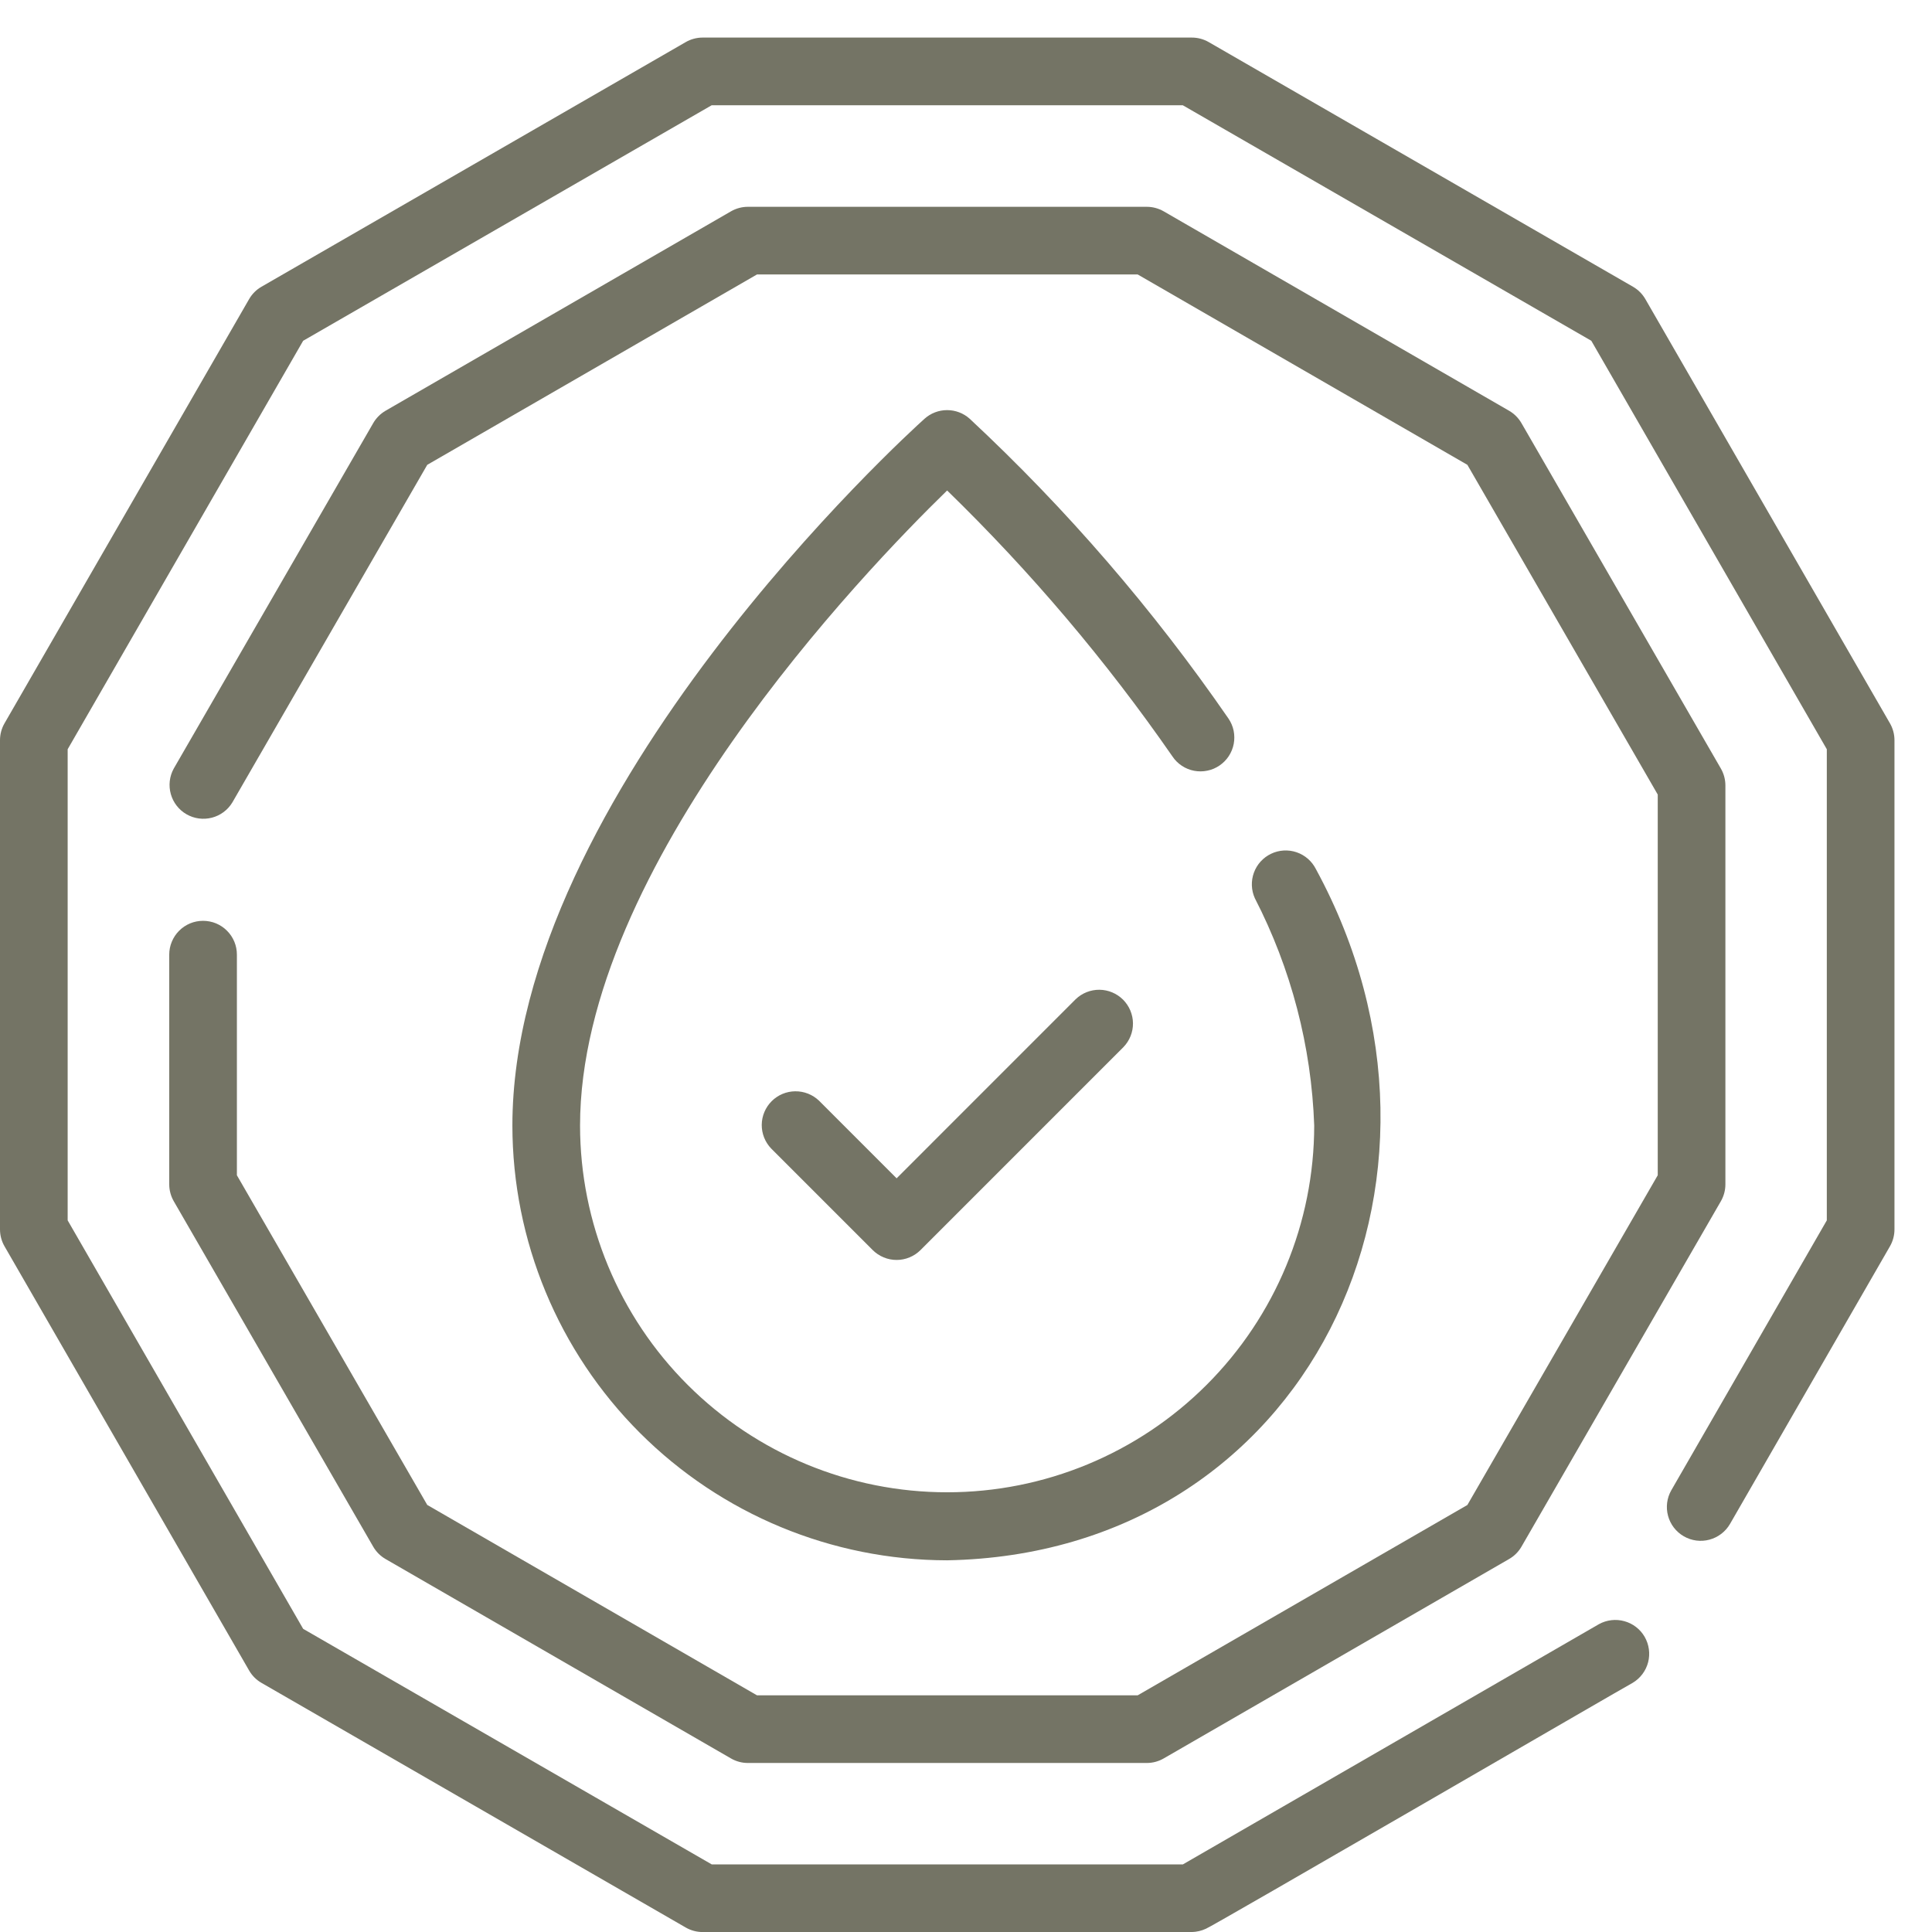 <svg width="47" height="47" viewBox="0 0 47 47" fill="none" xmlns="http://www.w3.org/2000/svg">
<path d="M29.667 18.623C29.756 18.562 29.833 18.485 29.892 18.395C29.951 18.304 29.993 18.203 30.013 18.097C30.033 17.991 30.032 17.882 30.011 17.776C29.989 17.67 29.946 17.57 29.885 17.48C28.057 14.829 25.947 12.384 23.591 10.188C23.44 10.052 23.244 9.977 23.04 9.977C22.837 9.977 22.641 10.052 22.49 10.188C22.08 10.556 12.465 19.307 12.465 27.383C12.468 30.186 13.583 32.874 15.566 34.857C17.549 36.839 20.236 37.954 23.04 37.958C31.799 37.796 36.136 28.726 32.013 21.144C31.916 20.951 31.748 20.804 31.545 20.734C31.341 20.664 31.118 20.676 30.923 20.769C30.728 20.862 30.578 21.027 30.504 21.229C30.43 21.432 30.438 21.655 30.527 21.852C31.41 23.566 31.903 25.454 31.971 27.381C31.969 29.748 31.027 32.017 29.353 33.69C27.679 35.363 25.409 36.303 23.042 36.303C20.675 36.304 18.405 35.364 16.73 33.691C15.055 32.019 14.113 29.75 14.111 27.383C14.111 21.084 21.017 13.901 23.041 11.932C25.073 13.908 26.91 16.075 28.524 18.404C28.584 18.494 28.662 18.571 28.752 18.63C28.843 18.69 28.944 18.731 29.05 18.751C29.156 18.771 29.265 18.77 29.371 18.748C29.477 18.727 29.577 18.684 29.667 18.623Z" fill="#747465"></path>
<path d="M40.027 7.277C39.955 7.151 39.85 7.047 39.725 6.975L29.405 1.024C29.28 0.952 29.138 0.914 28.994 0.914H17.093C16.949 0.914 16.807 0.952 16.682 1.024L6.362 6.975C6.236 7.047 6.132 7.151 6.06 7.277L0.11 17.596C0.038 17.721 -0 17.863 7.41369e-07 18.007V29.908C-0 30.052 0.038 30.194 0.11 30.319L6.06 40.638C6.132 40.764 6.236 40.868 6.362 40.94L16.682 46.891C16.807 46.963 16.949 47.001 17.093 47.001H28.994C29.113 46.998 29.23 46.971 29.338 46.92C29.412 46.912 39.65 40.967 39.721 40.937C39.906 40.826 40.04 40.646 40.094 40.438C40.148 40.229 40.117 40.007 40.01 39.82C39.902 39.633 39.725 39.496 39.517 39.439C39.309 39.381 39.087 39.407 38.898 39.511L28.777 45.355H17.314L7.375 39.625L1.646 29.688V18.227L7.375 8.29L17.314 2.56H28.773L38.712 8.29L44.441 18.227V29.688L40.658 36.254C40.55 36.443 40.522 36.667 40.579 36.877C40.636 37.087 40.774 37.266 40.963 37.374C41.151 37.483 41.375 37.512 41.585 37.456C41.795 37.4 41.975 37.263 42.085 37.075L45.977 30.319C46.049 30.194 46.087 30.052 46.087 29.908V18.007C46.087 17.863 46.049 17.721 45.977 17.596L40.027 7.277Z" fill="#747465"></path>
<path d="M4.94 22.401C4.832 22.401 4.725 22.422 4.625 22.463C4.525 22.505 4.435 22.565 4.358 22.642C4.282 22.718 4.221 22.809 4.18 22.909C4.138 23.009 4.117 23.116 4.117 23.224V28.811C4.117 28.955 4.155 29.097 4.227 29.222L9.079 37.626C9.151 37.751 9.255 37.855 9.38 37.927L17.783 42.778C17.908 42.85 18.05 42.889 18.194 42.888H27.897C28.042 42.889 28.184 42.85 28.309 42.778L36.711 37.927C36.837 37.855 36.941 37.751 37.013 37.626L41.864 29.222C41.936 29.097 41.974 28.955 41.974 28.811V19.109C41.974 18.964 41.936 18.822 41.864 18.697L37.013 10.294C36.941 10.169 36.837 10.065 36.711 9.992L28.309 5.141C28.184 5.069 28.042 5.031 27.897 5.031H18.194C18.05 5.031 17.908 5.069 17.783 5.141L9.38 9.992C9.255 10.065 9.151 10.169 9.079 10.294L4.227 18.697C4.123 18.886 4.097 19.108 4.155 19.316C4.213 19.524 4.35 19.701 4.536 19.808C4.723 19.916 4.945 19.946 5.154 19.892C5.362 19.839 5.542 19.705 5.653 19.52L10.394 11.308L18.415 6.677H27.677L35.697 11.308L40.328 19.329V28.591L35.697 36.612L27.677 41.242H18.415L10.394 36.611L5.763 28.591V23.224C5.763 23.116 5.742 23.009 5.701 22.909C5.659 22.809 5.599 22.718 5.522 22.642C5.446 22.565 5.355 22.505 5.255 22.463C5.155 22.422 5.048 22.401 4.94 22.401Z" fill="#747465"></path>
<path d="M26.168 24.308L21.812 28.665L19.925 26.777C19.769 26.628 19.562 26.546 19.346 26.548C19.131 26.55 18.925 26.636 18.772 26.789C18.62 26.941 18.533 27.147 18.531 27.363C18.529 27.578 18.612 27.786 18.761 27.941L21.23 30.41C21.306 30.486 21.397 30.547 21.497 30.588C21.597 30.63 21.704 30.651 21.812 30.651C21.92 30.651 22.027 30.63 22.127 30.588C22.227 30.547 22.317 30.486 22.394 30.41L27.331 25.472C27.481 25.317 27.564 25.109 27.562 24.893C27.56 24.678 27.473 24.472 27.321 24.319C27.168 24.167 26.962 24.08 26.747 24.078C26.531 24.076 26.323 24.159 26.168 24.308Z" fill="#747465"></path>
</svg>

